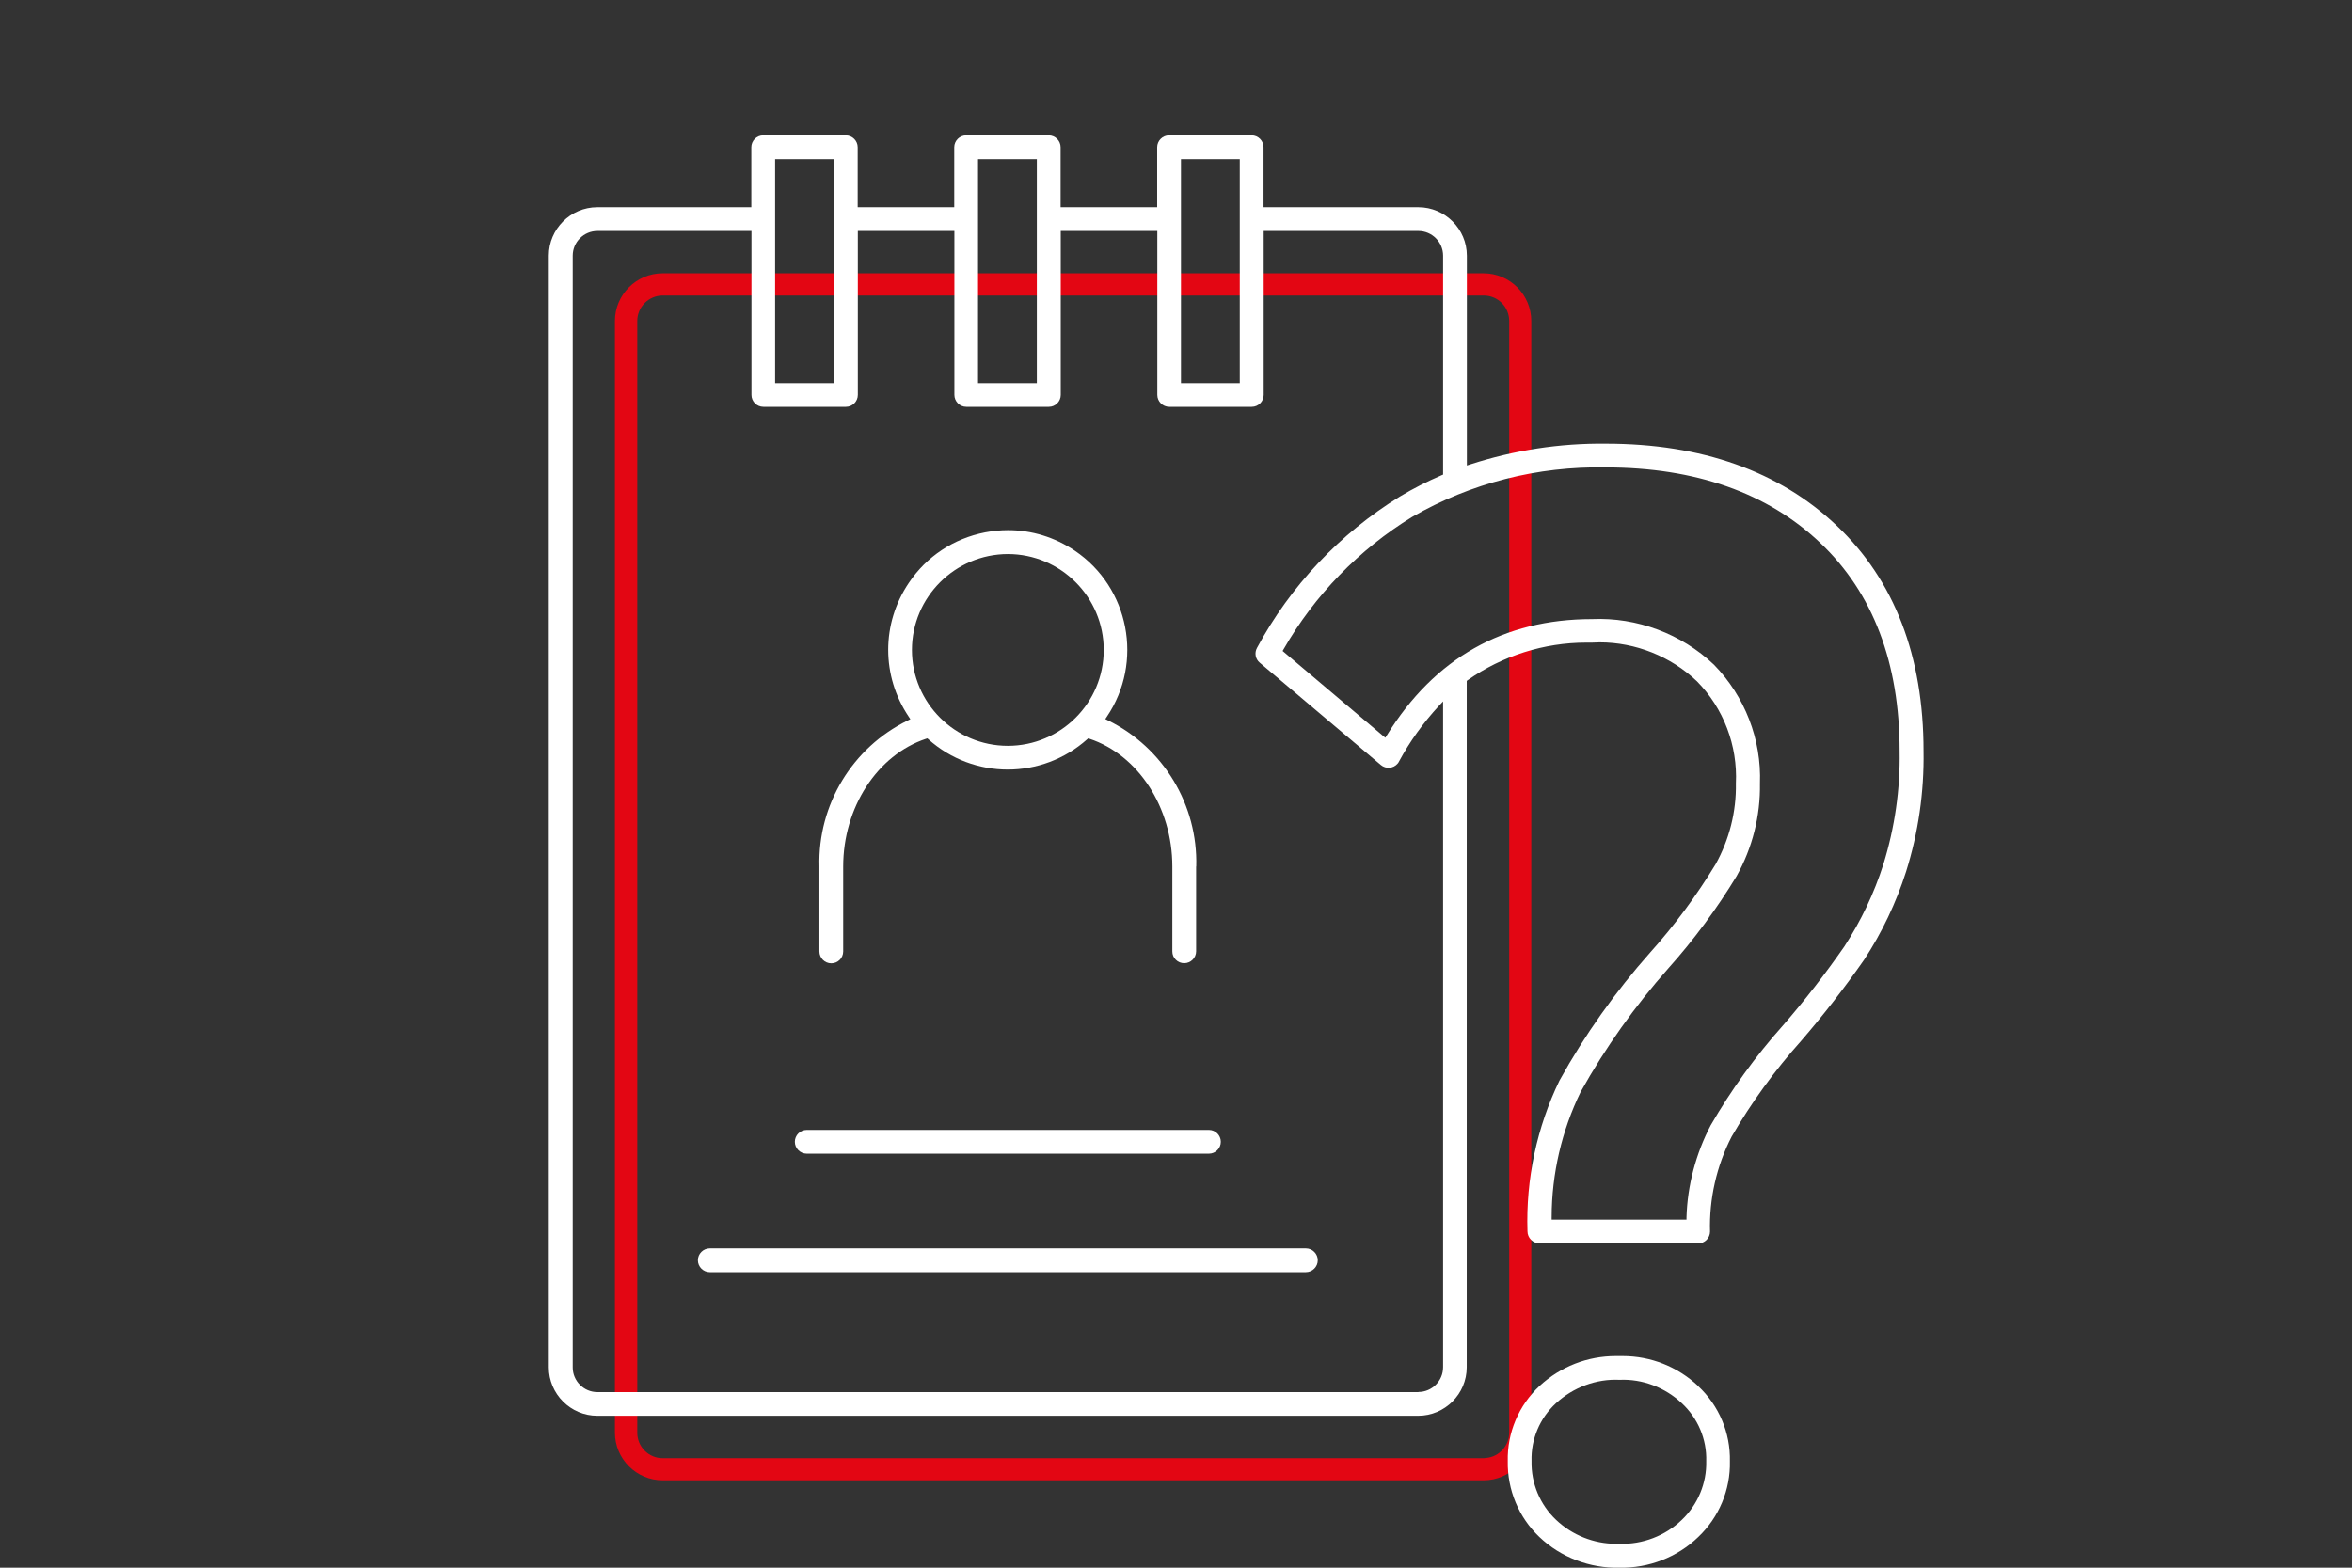 <?xml version="1.0" encoding="UTF-8"?>
<svg id="Ebene_1" xmlns="http://www.w3.org/2000/svg" viewBox="0 0 180 120">
  <rect x="0" y="0" width="180" height="120" fill="#333333" stroke="none"/>
  <defs>
    <style>
      .cls-1 {
        fill: #fff;
      }

      .cls-2 {
        fill: #e30613;
      }
    </style>
  </defs>
  <path class="cls-2" d="M117.19,24.57c0-2.01-1.64-3.65-3.65-3.65h-62.83c-2.01,0-3.65,1.64-3.65,3.65v85.09c0,2.01,1.64,3.65,3.65,3.65h62.83c2.01,0,3.65-1.64,3.65-3.65V24.57ZM113.73,111.6h0s-.18.02-.18.02h-62.83c-1.08,0-1.95-.88-1.95-1.95V24.57c0-1.08.88-1.95,1.95-1.95h62.83c1.08,0,1.95.87,1.95,1.95v85.09c0,1.01-.77,1.85-1.76,1.94Z"/>
  <path class="cls-1" d="M99.94,95.56h-45.62c-.5,0-.91.41-.91.91s.41.91.91.91h45.62c.5,0,.91-.41.91-.91s-.41-.91-.91-.91Z"/>
  <g>
    <polygon class="cls-1" points="128.57 116.2 128.57 116.2 128.61 116.24 128.57 116.2 128.57 116.2"/>
    <path class="cls-1" d="M130.09,105.95h0l-.13.14c-1.58-1.48-3.62-2.29-5.78-2.29-.08,0-.16,0-.24,0-.09,0-.19,0-.28,0-2.18,0-4.24.81-5.84,2.29-1.59,1.48-2.48,3.58-2.43,5.76-.04,2.19.84,4.3,2.42,5.8,1.63,1.56,3.89,2.41,6.12,2.35,2.24.05,4.44-.8,6.04-2.35,1.58-1.5,2.47-3.61,2.42-5.79.05-2.18-.84-4.28-2.43-5.76l.13-.14s0,0,0,0ZM130.58,111.85c.04,1.68-.64,3.32-1.87,4.49h0c-1.27,1.23-3.02,1.89-4.77,1.83-.09,0-.19,0-.28,0-1.68,0-3.34-.66-4.57-1.83-1.23-1.16-1.92-2.8-1.88-4.5-.05-1.67.63-3.29,1.87-4.43,1.31-1.21,3.09-1.88,4.87-1.79,1.74-.08,3.48.58,4.76,1.79,1.23,1.14,1.92,2.76,1.87,4.44Z"/>
  </g>
  <path class="cls-1" d="M117.83,95.18h12.13c.5,0,.91-.41.91-.91-.07-2.51.5-5.02,1.65-7.26,1.51-2.61,3.3-5.07,5.3-7.31,1.71-1.98,3.34-4.08,4.84-6.23,1.37-2.09,2.45-4.36,3.21-6.74.94-2.99,1.39-6.1,1.34-9.24,0-7.27-2.23-13.07-6.64-17.25h0c-4.39-4.17-10.34-6.28-17.68-6.28-3.51-.04-7.02.5-10.38,1.59l-.25.08v-16.06c0-2.04-1.67-3.71-3.71-3.71h-11.85v-4.59c0-.5-.41-.91-.91-.91h-6.32c-.5,0-.91.41-.91.91v4.59h-7.39v-4.59c0-.5-.41-.91-.91-.91h-6.32c-.5,0-.91.41-.91.91v4.59h-7.39v-4.59c0-.5-.41-.91-.91-.91h-6.32c-.5,0-.91.41-.91.91v4.59h-11.79c-2.04,0-3.71,1.67-3.71,3.71v85.09c0,2.04,1.67,3.71,3.71,3.71h62.83c2.04,0,3.71-1.67,3.71-3.71v-52.54l.08-.06c2.64-1.86,5.84-2.87,9.06-2.87.15,0,.29,0,.44,0,.2-.01.39-.02.59-.02,2.75,0,5.44,1.07,7.45,2.98,2.04,2.07,3.12,4.92,2.98,7.82.04,2.15-.5,4.29-1.55,6.18-1.46,2.4-3.14,4.68-5.01,6.76-2.66,3-5,6.29-6.94,9.8-1.73,3.57-2.58,7.56-2.45,11.54,0,.51.41.92.91.92ZM90.38,12.18h4.5v17.15h-4.5V12.18ZM74.85,12.18h4.5v17.15h-4.5V12.18ZM59.32,12.18h4.5v17.15h-4.5V12.18ZM110.44,104.66c0,1.04-.85,1.89-1.89,1.89v-.19h0v.2h-62.83c-1.04,0-1.89-.85-1.89-1.89V19.57c0-1.04.85-1.89,1.89-1.89h11.79v12.55c0,.5.41.91.91.91h6.32c.5,0,.91-.41.91-.91v-12.55h7.39v12.55c0,.5.41.91.91.91h6.32c.5,0,.91-.41.91-.91v-12.55h7.39v12.55c0,.5.41.91.91.91h6.32c.5,0,.91-.41.91-.91v-12.55h11.84c1.04,0,1.89.85,1.89,1.89v16.76l-.12.05c-1.09.47-2.16,1.01-3.19,1.63-4.59,2.83-8.37,6.83-10.93,11.58-.21.38-.13.86.21,1.14l9.27,7.83c.38.32.96.27,1.28-.11.04-.04.07-.09.1-.15.83-1.54,1.86-2.97,3.05-4.26l.33-.35v50.97ZM118.75,93.17c0-3.31.77-6.62,2.22-9.59,1.89-3.39,4.15-6.57,6.72-9.47,1.95-2.18,3.7-4.55,5.21-7.04,1.21-2.16,1.83-4.61,1.79-7.09.13-3.38-1.16-6.69-3.52-9.1-2.49-2.37-5.9-3.64-9.32-3.49-6.78,0-12.06,2.99-15.71,8.89l-.12.19-.17-.14-7.69-6.5.08-.14c2.37-4.13,5.77-7.63,9.83-10.12,4.5-2.6,9.61-3.89,14.82-3.79,6.85,0,12.38,1.94,16.42,5.78,4.03,3.82,6.07,9.18,6.07,15.93.05,2.93-.37,5.85-1.24,8.66h0c-.71,2.23-1.72,4.35-2.99,6.3-1.46,2.1-3.04,4.14-4.72,6.07-2.09,2.34-3.94,4.91-5.51,7.62-1.13,2.16-1.78,4.6-1.85,7.04v.18h-10.32v-.19Z"/>
  <path class="cls-1" d="M92.52,86.49h-30.78c-.5,0-.91.41-.91.91s.41.91.91.91h30.78c.5,0,.91-.41.91-.91s-.41-.91-.91-.91Z"/>
  <path class="cls-1" d="M91.55,66.33c.13-4.72-2.52-9.11-6.76-11.19l-.2-.1.12-.18c2.82-4.18,1.72-9.89-2.46-12.71-1.53-1.03-3.3-1.57-5.1-1.57-.59,0-1.18.06-1.76.17-2.4.47-4.48,1.84-5.84,3.87-2.1,3.11-2.1,7.13,0,10.25l.12.18-.2.1c-4.24,2.07-6.89,6.46-6.76,11.18v6.5c0,.5.41.91.91.91h0c.5,0,.91-.4.91-.91v-6.5c0-4.52,2.61-8.54,6.34-9.78l.1-.03.08.07c3.46,3.09,8.69,3.09,12.15,0l.08-.07.1.03c3.73,1.24,6.34,5.26,6.34,9.78v6.5c0,.24.09.47.27.64.17.17.4.26.64.26h0c.5,0,.91-.41.91-.91v-6.5ZM77.13,57.09c-4.04,0-7.34-3.29-7.34-7.34,0-4.04,3.3-7.33,7.34-7.34,4.04,0,7.34,3.29,7.34,7.34s-3.29,7.34-7.34,7.34Z"/>
</svg>